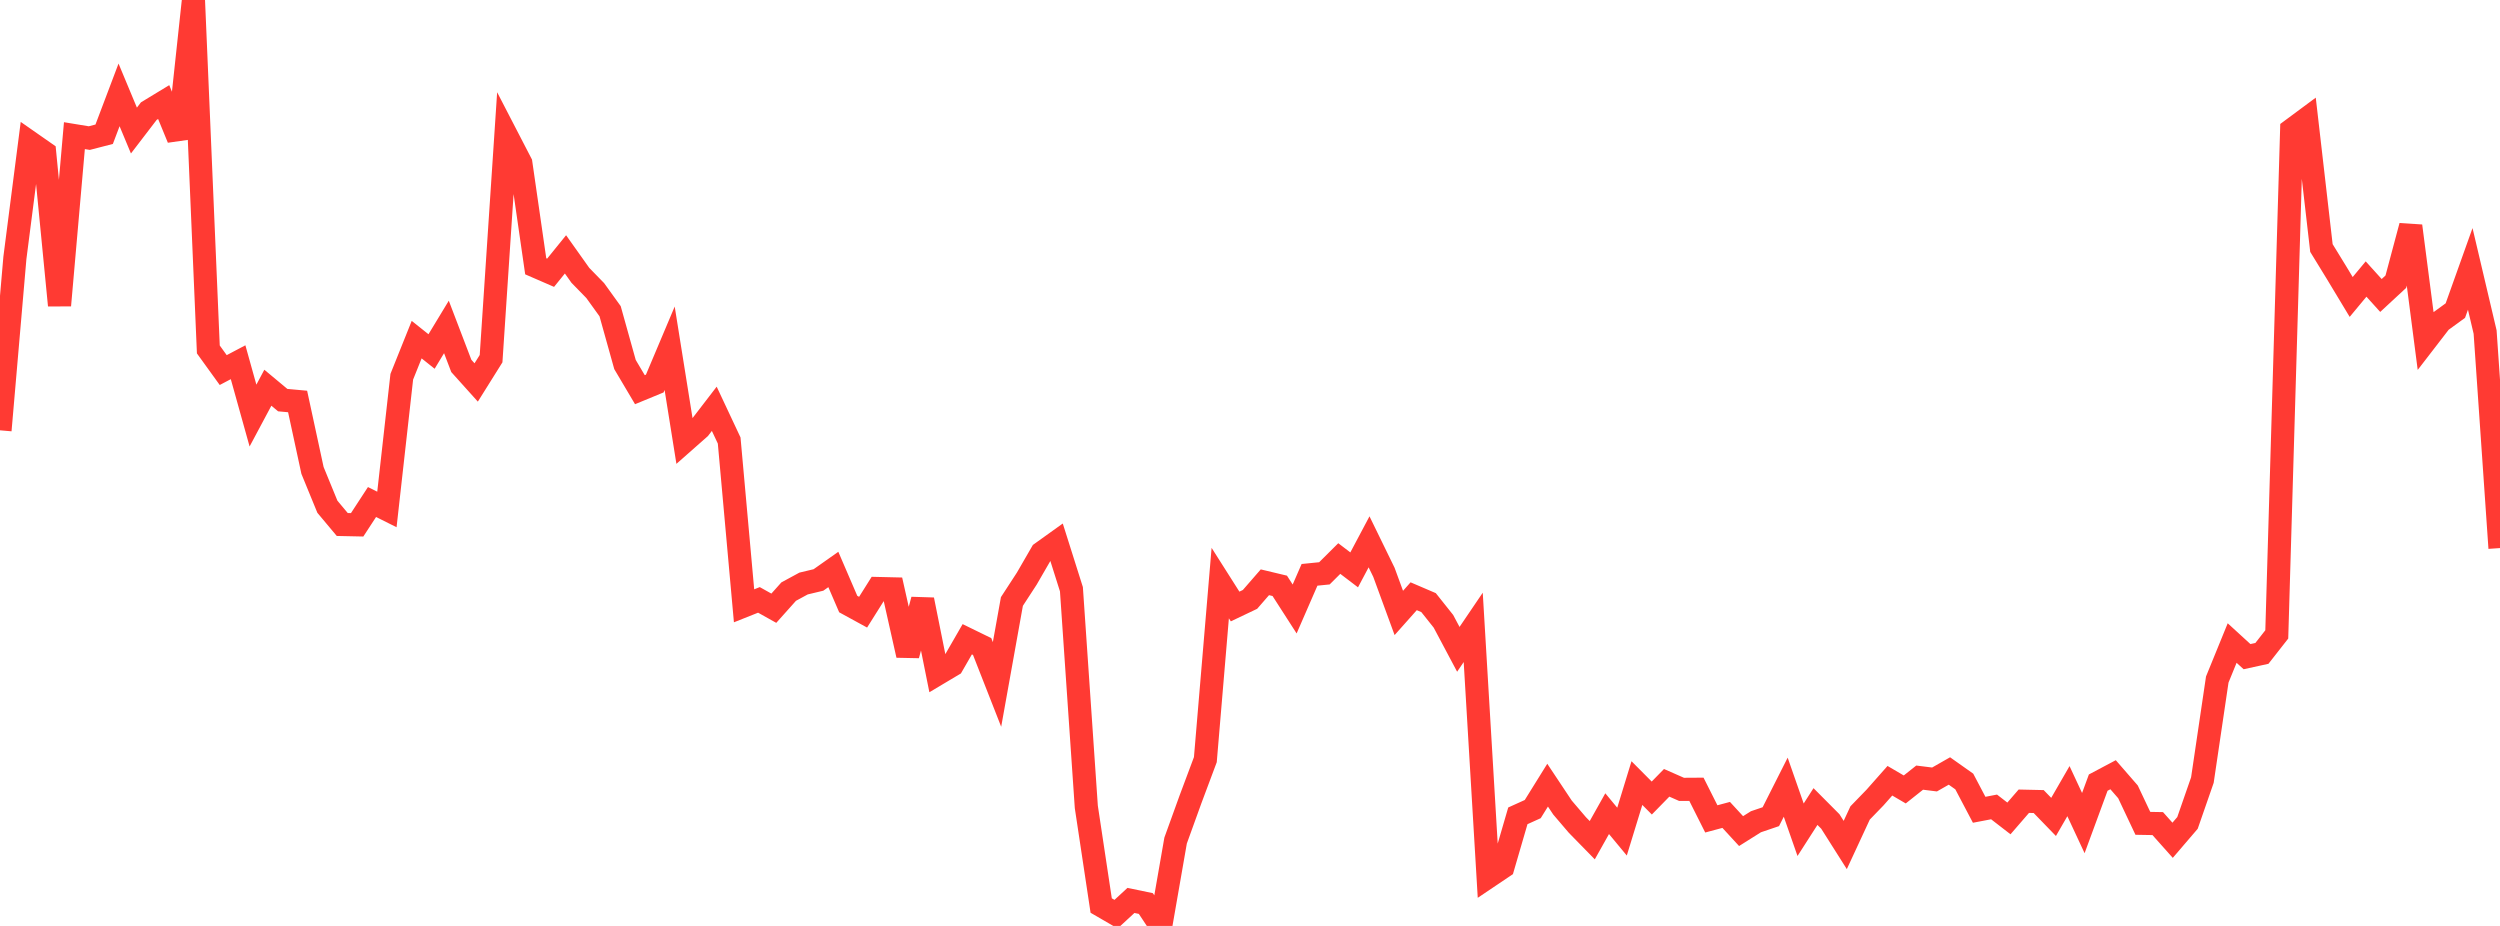 <?xml version="1.0" standalone="no"?>
<!DOCTYPE svg PUBLIC "-//W3C//DTD SVG 1.1//EN" "http://www.w3.org/Graphics/SVG/1.1/DTD/svg11.dtd">

<svg width="135" height="50" viewBox="0 0 135 50" preserveAspectRatio="none" 
  xmlns="http://www.w3.org/2000/svg"
  xmlns:xlink="http://www.w3.org/1999/xlink">


<polyline points="0.0, 23.237 0.804, 13.926 1.607, 7.686 2.411, 8.247 3.214, 16.49 4.018, 7.325 4.821, 7.457 5.625, 7.249 6.429, 5.124 7.232, 7.05 8.036, 6 8.839, 5.512 9.643, 7.471 10.446, 0.0 11.25, 18.87 12.054, 19.984 12.857, 19.56 13.661, 22.441 14.464, 20.937 15.268, 21.607 16.071, 21.68 16.875, 25.403 17.679, 27.364 18.482, 28.323 19.286, 28.34 20.089, 27.109 20.893, 27.511 21.696, 20.344 22.5, 18.34 23.304, 18.981 24.107, 17.655 24.911, 19.76 25.714, 20.653 26.518, 19.368 27.321, 7.259 28.125, 8.812 28.929, 14.38 29.732, 14.729 30.536, 13.736 31.339, 14.867 32.143, 15.692 32.946, 16.806 33.75, 19.685 34.554, 21.043 35.357, 20.712 36.161, 18.807 36.964, 23.829 37.768, 23.12 38.571, 22.075 39.375, 23.787 40.179, 32.714 40.982, 32.394 41.786, 32.844 42.589, 31.946 43.393, 31.51 44.196, 31.318 45.0, 30.751 45.804, 32.619 46.607, 33.058 47.411, 31.78 48.214, 31.799 49.018, 35.382 49.821, 32.387 50.625, 36.392 51.429, 35.913 52.232, 34.52 53.036, 34.913 53.839, 36.96 54.643, 32.48 55.446, 31.246 56.25, 29.855 57.054, 29.279 57.857, 31.819 58.661, 43.572 59.464, 48.899 60.268, 49.365 61.071, 48.623 61.875, 48.79 62.679, 50.0 63.482, 45.391 64.286, 43.167 65.089, 41.021 65.893, 31.486 66.696, 32.751 67.5, 32.368 68.304, 31.443 69.107, 31.635 69.911, 32.885 70.714, 31.041 71.518, 30.96 72.321, 30.161 73.125, 30.773 73.929, 29.259 74.732, 30.905 75.536, 33.099 76.339, 32.197 77.143, 32.542 77.946, 33.551 78.75, 35.064 79.554, 33.878 80.357, 47.353 81.161, 46.812 81.964, 44.055 82.768, 43.691 83.571, 42.399 84.375, 43.608 85.179, 44.55 85.982, 45.371 86.786, 43.938 87.589, 44.908 88.393, 42.286 89.196, 43.094 90.0, 42.272 90.804, 42.626 91.607, 42.621 92.411, 44.22 93.214, 44.005 94.018, 44.879 94.821, 44.374 95.625, 44.101 96.429, 42.508 97.232, 44.806 98.036, 43.553 98.839, 44.36 99.643, 45.63 100.446, 43.899 101.25, 43.069 102.054, 42.16 102.857, 42.63 103.661, 41.992 104.464, 42.092 105.268, 41.633 106.071, 42.201 106.875, 43.728 107.679, 43.574 108.482, 44.195 109.286, 43.266 110.089, 43.284 110.893, 44.114 111.696, 42.722 112.5, 44.447 113.304, 42.261 114.107, 41.835 114.911, 42.76 115.714, 44.46 116.518, 44.474 117.321, 45.375 118.125, 44.437 118.929, 42.123 119.732, 36.695 120.536, 34.724 121.339, 35.459 122.143, 35.283 122.946, 34.258 123.75, 7.015 124.554, 6.419 125.357, 13.393 126.161, 14.704 126.964, 16.036 127.768, 15.068 128.571, 15.956 129.375, 15.211 130.179, 12.202 130.982, 18.399 131.786, 17.356 132.589, 16.772 133.393, 14.52 134.196, 17.93 135.0, 29.596" fill="none" stroke="#ff3a33" stroke-width="1.25"/>

</svg>